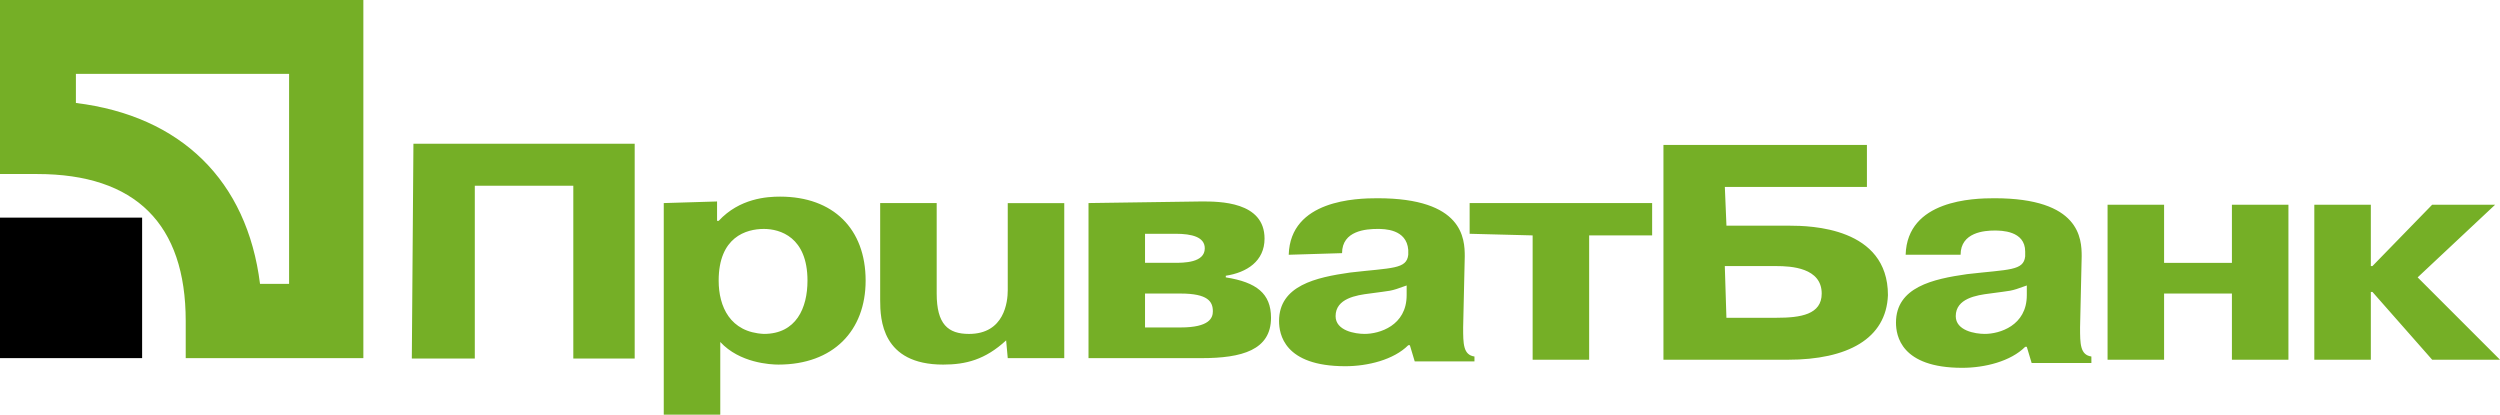 <svg version="1.1" id="Layer_1" xmlns="http://www.w3.org/2000/svg" x="0" y="0" viewBox="0 0 144.56 24"
     style="enable-background:new 0 0 154.8 25.7" xml:space="preserve" width="144.56" height="24"><style>.st0{fill:#75af26}</style>
    <path class="st0" d="M27.455 20.731h-3.642l0.093 -12.42h12.794v12.42h-3.549V10.739h-5.696z"/>
    <path class="st0"
          d="M41.556 16.156c0 -2.521 1.588 -2.988 2.615 -2.988 0.934 0 2.521 0.467 2.521 2.988 0 1.588 -0.654 3.082 -2.521 3.082 -1.961 -0.093 -2.615 -1.588 -2.615 -3.082zm-3.175 -4.482v12.233h3.268v-4.202c1.121 1.214 2.895 1.307 3.362 1.307 3.175 0 5.043 -1.961 5.043 -4.856 0 -2.988 -1.868 -4.856 -4.949 -4.856 -0.747 0 -2.335 0.093 -3.549 1.401h-0.093v-1.121l-3.082 0.093zM58.179 19.611c-1.214 1.121 -2.335 1.401 -3.642 1.401 -3.549 0 -3.642 -2.615 -3.642 -3.735v-5.603H54.163v5.23c0 1.774 0.654 2.335 1.868 2.335 2.054 0 2.241 -1.868 2.241 -2.521v-5.043h3.268v8.965h-3.268l-0.093 -1.027zm8.031 -6.163h1.774c0.934 0 1.681 0.187 1.681 0.84 0 0.84 -1.214 0.84 -1.774 0.84h-1.681v-1.681zm-3.268 -1.774v8.965h6.537c2.335 0 4.016 -0.467 4.016 -2.335 0 -1.401 -0.84 -2.054 -2.615 -2.335V15.875c1.214 -0.187 2.241 -0.84 2.241 -2.148 0 -2.148 -2.615 -2.148 -3.642 -2.148l-6.537 0.093zm3.268 5.23h2.054c1.588 0 1.868 0.467 1.868 1.027 0 0.374 -0.187 0.934 -1.868 0.934h-2.054v-1.961zm15.128 0.093c0 1.774 -1.588 2.241 -2.428 2.241 -0.56 0 -1.681 -0.187 -1.681 -1.027 0 -1.027 1.214 -1.214 1.961 -1.307 1.307 -0.187 1.121 -0.093 2.148 -0.467v0.56zm-3.735 -2.428c0 -1.307 1.401 -1.401 2.054 -1.401 0.374 0 1.681 0 1.774 1.214v0.28c-0.093 0.84 -0.934 0.747 -3.362 1.027 -1.961 0.28 -4.109 0.747 -4.109 2.802 0 0.747 0.28 2.615 3.829 2.615 1.307 0 2.802 -0.374 3.642 -1.214h0.093l0.28 0.934h3.455V20.545c-0.654 -0.093 -0.654 -0.747 -0.654 -1.681l0.093 -4.109c0 -1.027 -0.093 -3.362 -5.043 -3.362 -1.214 0 -5.043 0.093 -5.136 3.268l3.082 -0.093zm7.377 -1.121v-1.774h10.553v1.868h-3.642v7.191h-3.268v-7.191zm14.755 1.868h2.988c0.84 0 2.615 0.093 2.615 1.588 0 1.214 -1.214 1.401 -2.615 1.401h-2.895l-0.093 -2.988zm0 -4.576h8.218V8.311H96.187v12.42h7.191c3.455 0 5.696 -1.214 5.79 -3.735 0 -3.922 -4.482 -4.016 -5.696 -4.016h-3.642l-0.093 -2.241zm17.463 6.257c0 1.774 -1.588 2.241 -2.428 2.241 -0.56 0 -1.681 -0.187 -1.681 -1.027 0 -1.027 1.214 -1.214 1.961 -1.307 1.307 -0.187 1.121 -0.093 2.148 -0.467v0.56zm-3.829 -2.335c0 -1.307 1.401 -1.401 1.961 -1.401 0.374 0 1.774 0 1.774 1.214v0.28c-0.093 0.84 -0.934 0.747 -3.362 1.027 -1.961 0.28 -4.109 0.747 -4.109 2.802 0 0.747 0.28 2.615 3.829 2.615 1.307 0 2.802 -0.374 3.642 -1.214h0.093l0.28 0.934h3.455V20.545c-0.654 -0.093 -0.654 -0.747 -0.654 -1.681l0.093 -4.109c0 -1.027 -0.093 -3.362 -5.043 -3.362 -1.214 0 -5.043 0.093 -5.136 3.268h3.175zm11.767 6.07h-3.268v-8.965h3.268v3.362h3.922v-3.362h3.268v8.965h-3.268v-3.829H125.136zm15.502 -8.965h3.642l-4.482 4.202 4.763 4.763h-3.922l-3.455 -3.922h-0.093v3.922h-3.268v-8.965h3.268v3.549h0.093z"
          transform="translate(0 .07)"/>
    <path d="M0 20.638h8.218v-8.124H0z" transform="translate(0 .07)"/>
    <path class="st0"
          d="M0 -0.093v10.086h2.148c5.696 0 8.591 2.895 8.591 8.498v2.148h10.272V-0.093H0zm16.716 4.296v12.14h-1.681c-0.747 -5.977 -4.576 -9.712 -10.646 -10.459V4.202h12.327z"
          transform="translate(0 .07)"/></svg>